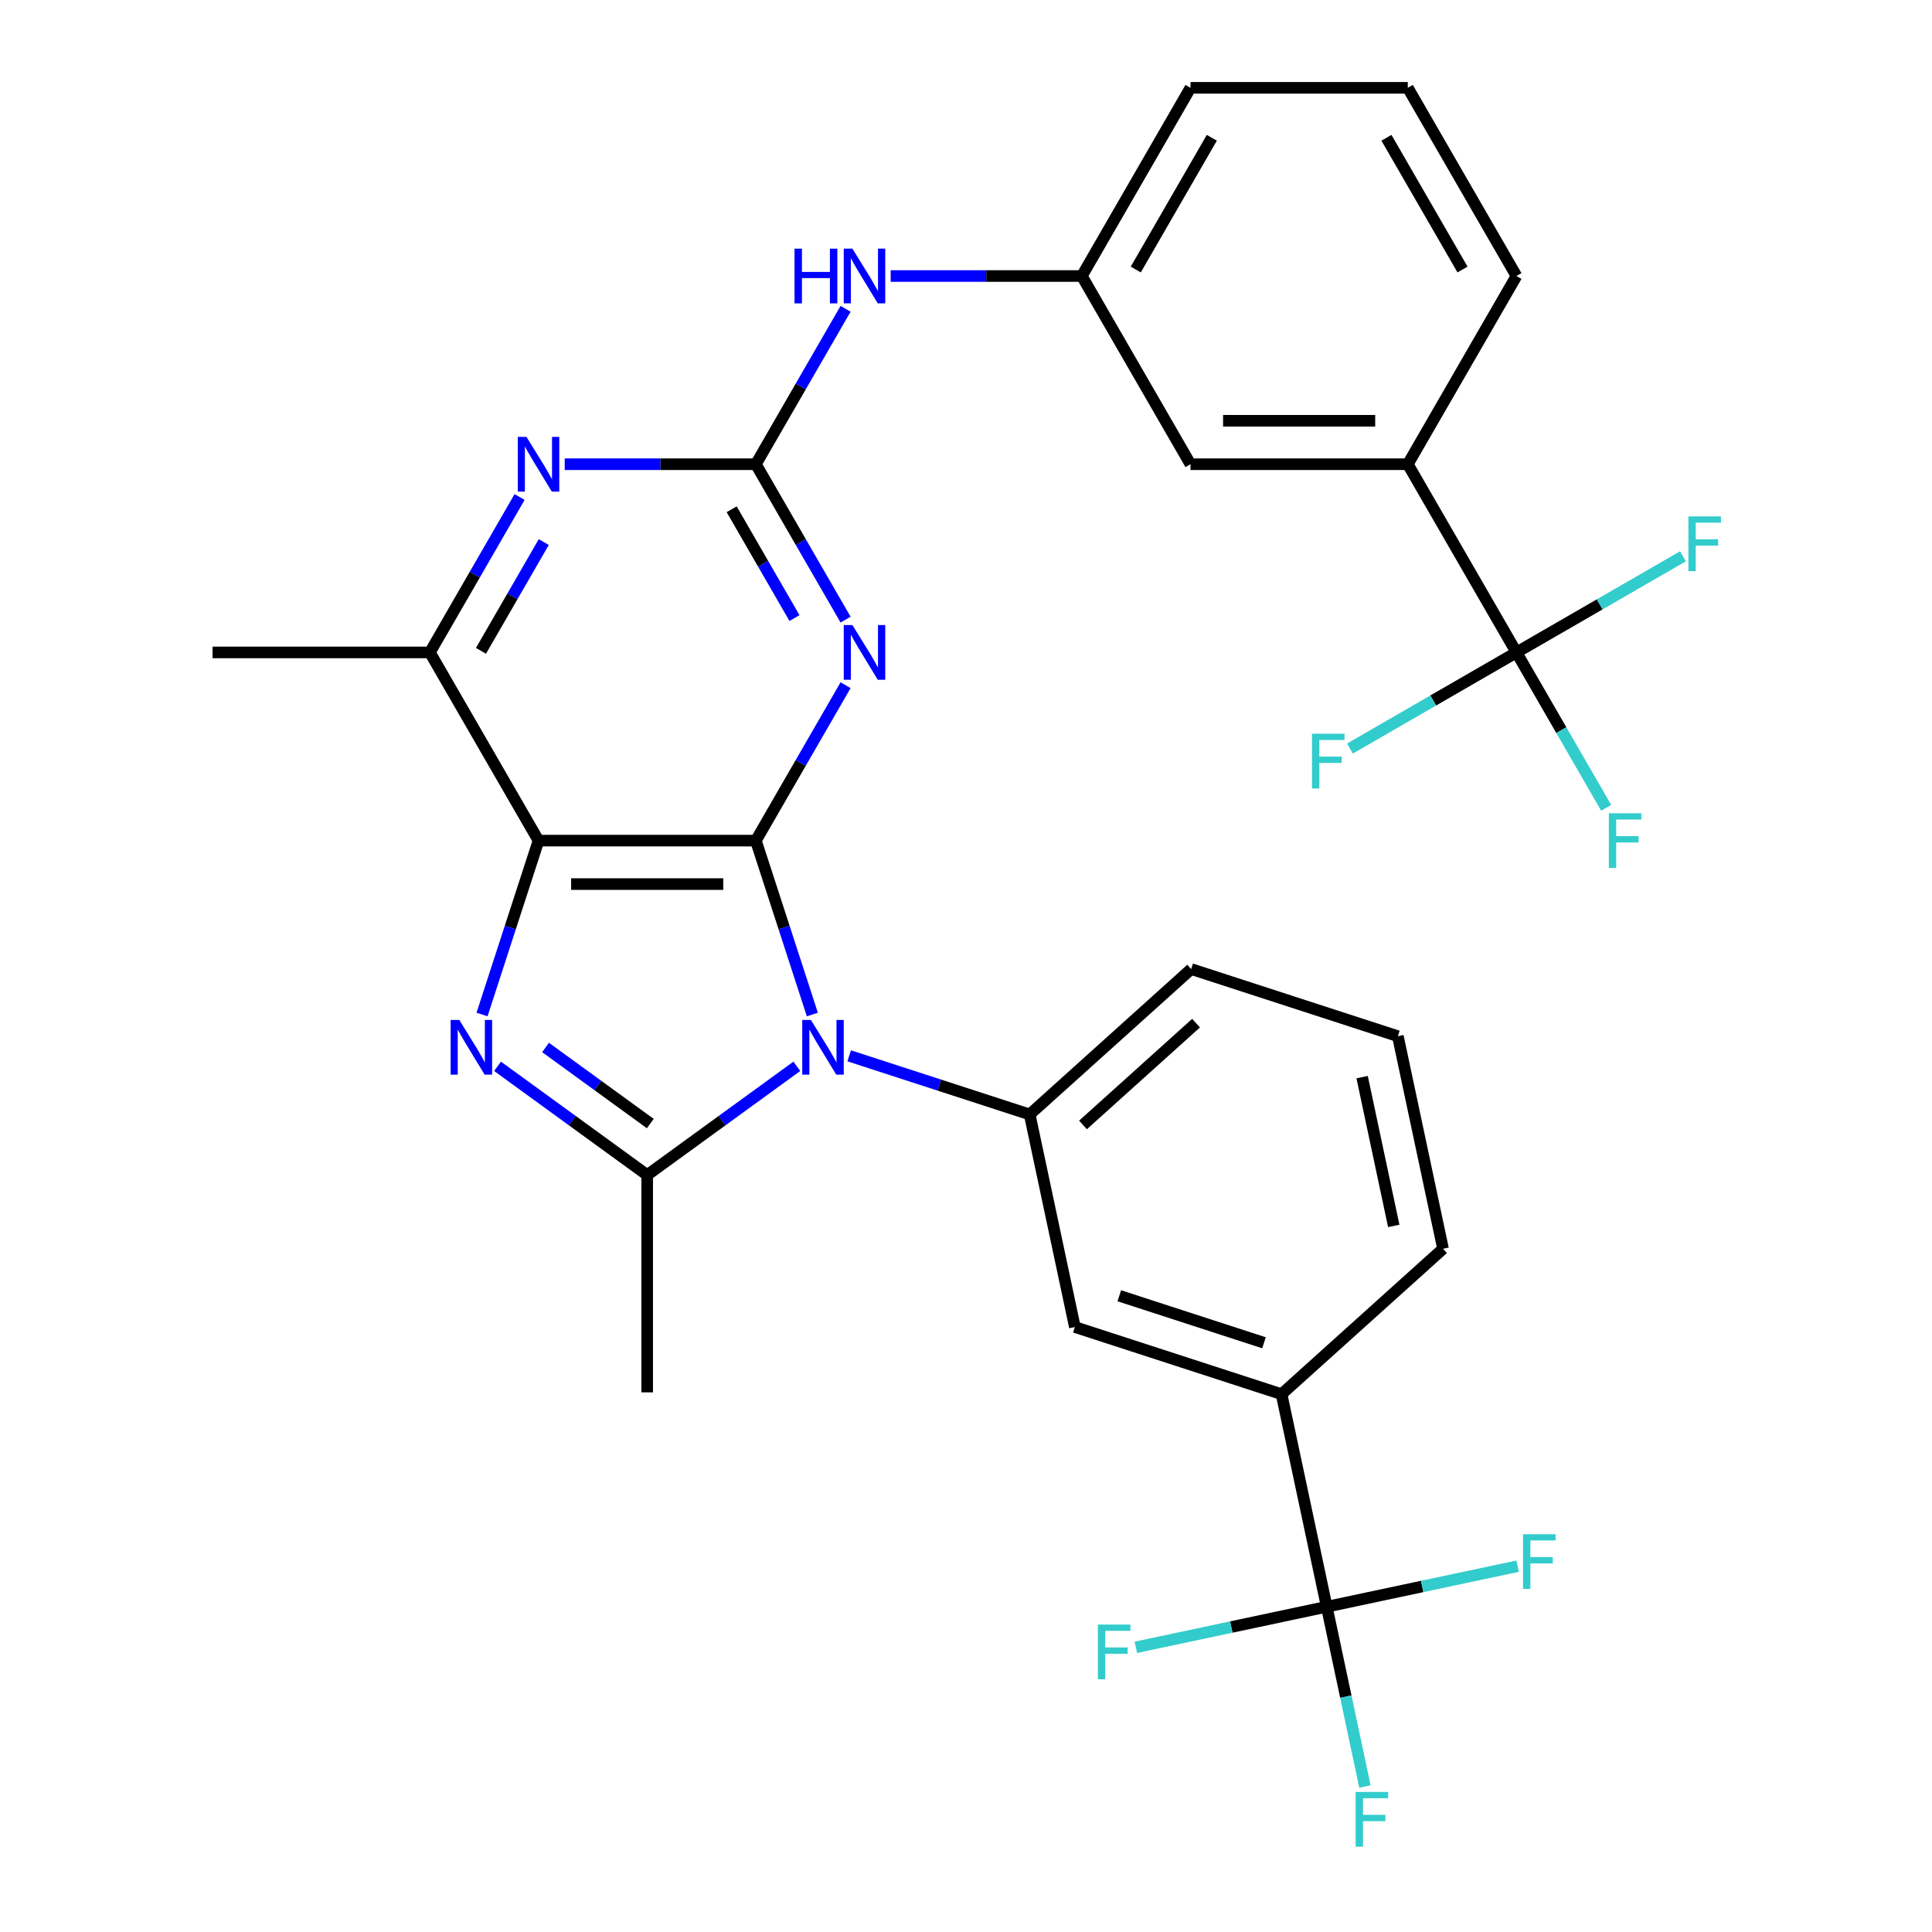 <?xml version='1.0' encoding='iso-8859-1'?>
<svg version='1.1' baseProfile='full'
              xmlns='http://www.w3.org/2000/svg'
                      xmlns:rdkit='http://www.rdkit.org/xml'
                      xmlns:xlink='http://www.w3.org/1999/xlink'
                  xml:space='preserve'
width='1000px' height='1000px' viewBox='0 0 1000 1000'>
<!-- END OF HEADER -->
<rect style='opacity:1.0;fill:#FFFFFF;stroke:none' width='1000' height='1000' x='0' y='0'> </rect>
<path class='bond-0' d='M 391.226,435.106 L 405.848,480.109' style='fill:none;fill-rule:evenodd;stroke:#000000;stroke-width:6px;stroke-linecap:butt;stroke-linejoin:miter;stroke-opacity:1' />
<path class='bond-0' d='M 405.848,480.109 L 420.47,525.111' style='fill:none;fill-rule:evenodd;stroke:#0000FF;stroke-width:6px;stroke-linecap:butt;stroke-linejoin:miter;stroke-opacity:1' />
<path class='bond-1' d='M 391.226,435.106 L 278.743,435.106' style='fill:none;fill-rule:evenodd;stroke:#000000;stroke-width:6px;stroke-linecap:butt;stroke-linejoin:miter;stroke-opacity:1' />
<path class='bond-1' d='M 374.353,457.602 L 295.615,457.602' style='fill:none;fill-rule:evenodd;stroke:#000000;stroke-width:6px;stroke-linecap:butt;stroke-linejoin:miter;stroke-opacity:1' />
<path class='bond-4' d='M 391.226,435.106 L 414.447,394.886' style='fill:none;fill-rule:evenodd;stroke:#000000;stroke-width:6px;stroke-linecap:butt;stroke-linejoin:miter;stroke-opacity:1' />
<path class='bond-4' d='M 414.447,394.886 L 437.668,354.665' style='fill:none;fill-rule:evenodd;stroke:#0000FF;stroke-width:6px;stroke-linecap:butt;stroke-linejoin:miter;stroke-opacity:1' />
<path class='bond-3' d='M 412.433,551.929 L 373.709,580.064' style='fill:none;fill-rule:evenodd;stroke:#0000FF;stroke-width:6px;stroke-linecap:butt;stroke-linejoin:miter;stroke-opacity:1' />
<path class='bond-3' d='M 373.709,580.064 L 334.984,608.199' style='fill:none;fill-rule:evenodd;stroke:#000000;stroke-width:6px;stroke-linecap:butt;stroke-linejoin:miter;stroke-opacity:1' />
<path class='bond-6' d='M 439.537,546.487 L 486.25,561.664' style='fill:none;fill-rule:evenodd;stroke:#0000FF;stroke-width:6px;stroke-linecap:butt;stroke-linejoin:miter;stroke-opacity:1' />
<path class='bond-6' d='M 486.25,561.664 L 532.962,576.842' style='fill:none;fill-rule:evenodd;stroke:#000000;stroke-width:6px;stroke-linecap:butt;stroke-linejoin:miter;stroke-opacity:1' />
<path class='bond-2' d='M 278.743,435.106 L 264.121,480.109' style='fill:none;fill-rule:evenodd;stroke:#000000;stroke-width:6px;stroke-linecap:butt;stroke-linejoin:miter;stroke-opacity:1' />
<path class='bond-2' d='M 264.121,480.109 L 249.499,525.111' style='fill:none;fill-rule:evenodd;stroke:#0000FF;stroke-width:6px;stroke-linecap:butt;stroke-linejoin:miter;stroke-opacity:1' />
<path class='bond-10' d='M 278.743,435.106 L 222.502,337.693' style='fill:none;fill-rule:evenodd;stroke:#000000;stroke-width:6px;stroke-linecap:butt;stroke-linejoin:miter;stroke-opacity:1' />
<path class='bond-32' d='M 257.536,551.929 L 296.26,580.064' style='fill:none;fill-rule:evenodd;stroke:#0000FF;stroke-width:6px;stroke-linecap:butt;stroke-linejoin:miter;stroke-opacity:1' />
<path class='bond-32' d='M 296.26,580.064 L 334.984,608.199' style='fill:none;fill-rule:evenodd;stroke:#000000;stroke-width:6px;stroke-linecap:butt;stroke-linejoin:miter;stroke-opacity:1' />
<path class='bond-32' d='M 282.376,542.17 L 309.483,561.864' style='fill:none;fill-rule:evenodd;stroke:#0000FF;stroke-width:6px;stroke-linecap:butt;stroke-linejoin:miter;stroke-opacity:1' />
<path class='bond-32' d='M 309.483,561.864 L 336.59,581.558' style='fill:none;fill-rule:evenodd;stroke:#000000;stroke-width:6px;stroke-linecap:butt;stroke-linejoin:miter;stroke-opacity:1' />
<path class='bond-23' d='M 334.984,608.199 L 334.984,720.682' style='fill:none;fill-rule:evenodd;stroke:#000000;stroke-width:6px;stroke-linecap:butt;stroke-linejoin:miter;stroke-opacity:1' />
<path class='bond-5' d='M 437.668,320.721 L 414.447,280.501' style='fill:none;fill-rule:evenodd;stroke:#0000FF;stroke-width:6px;stroke-linecap:butt;stroke-linejoin:miter;stroke-opacity:1' />
<path class='bond-5' d='M 414.447,280.501 L 391.226,240.28' style='fill:none;fill-rule:evenodd;stroke:#000000;stroke-width:6px;stroke-linecap:butt;stroke-linejoin:miter;stroke-opacity:1' />
<path class='bond-5' d='M 411.219,319.903 L 394.964,291.749' style='fill:none;fill-rule:evenodd;stroke:#0000FF;stroke-width:6px;stroke-linecap:butt;stroke-linejoin:miter;stroke-opacity:1' />
<path class='bond-5' d='M 394.964,291.749 L 378.71,263.595' style='fill:none;fill-rule:evenodd;stroke:#000000;stroke-width:6px;stroke-linecap:butt;stroke-linejoin:miter;stroke-opacity:1' />
<path class='bond-7' d='M 391.226,240.28 L 341.76,240.28' style='fill:none;fill-rule:evenodd;stroke:#000000;stroke-width:6px;stroke-linecap:butt;stroke-linejoin:miter;stroke-opacity:1' />
<path class='bond-7' d='M 341.76,240.28 L 292.295,240.28' style='fill:none;fill-rule:evenodd;stroke:#0000FF;stroke-width:6px;stroke-linecap:butt;stroke-linejoin:miter;stroke-opacity:1' />
<path class='bond-14' d='M 391.226,240.28 L 414.447,200.06' style='fill:none;fill-rule:evenodd;stroke:#000000;stroke-width:6px;stroke-linecap:butt;stroke-linejoin:miter;stroke-opacity:1' />
<path class='bond-14' d='M 414.447,200.06 L 437.668,159.839' style='fill:none;fill-rule:evenodd;stroke:#0000FF;stroke-width:6px;stroke-linecap:butt;stroke-linejoin:miter;stroke-opacity:1' />
<path class='bond-12' d='M 532.962,576.842 L 556.349,686.867' style='fill:none;fill-rule:evenodd;stroke:#000000;stroke-width:6px;stroke-linecap:butt;stroke-linejoin:miter;stroke-opacity:1' />
<path class='bond-24' d='M 532.962,576.842 L 616.553,501.577' style='fill:none;fill-rule:evenodd;stroke:#000000;stroke-width:6px;stroke-linecap:butt;stroke-linejoin:miter;stroke-opacity:1' />
<path class='bond-24' d='M 560.554,582.271 L 619.068,529.585' style='fill:none;fill-rule:evenodd;stroke:#000000;stroke-width:6px;stroke-linecap:butt;stroke-linejoin:miter;stroke-opacity:1' />
<path class='bond-31' d='M 268.944,257.252 L 245.723,297.473' style='fill:none;fill-rule:evenodd;stroke:#0000FF;stroke-width:6px;stroke-linecap:butt;stroke-linejoin:miter;stroke-opacity:1' />
<path class='bond-31' d='M 245.723,297.473 L 222.502,337.693' style='fill:none;fill-rule:evenodd;stroke:#000000;stroke-width:6px;stroke-linecap:butt;stroke-linejoin:miter;stroke-opacity:1' />
<path class='bond-31' d='M 281.46,280.567 L 265.206,308.721' style='fill:none;fill-rule:evenodd;stroke:#0000FF;stroke-width:6px;stroke-linecap:butt;stroke-linejoin:miter;stroke-opacity:1' />
<path class='bond-31' d='M 265.206,308.721 L 248.951,336.875' style='fill:none;fill-rule:evenodd;stroke:#000000;stroke-width:6px;stroke-linecap:butt;stroke-linejoin:miter;stroke-opacity:1' />
<path class='bond-8' d='M 686.712,831.651 L 663.326,721.626' style='fill:none;fill-rule:evenodd;stroke:#000000;stroke-width:6px;stroke-linecap:butt;stroke-linejoin:miter;stroke-opacity:1' />
<path class='bond-20' d='M 686.712,831.651 L 696.602,878.177' style='fill:none;fill-rule:evenodd;stroke:#000000;stroke-width:6px;stroke-linecap:butt;stroke-linejoin:miter;stroke-opacity:1' />
<path class='bond-20' d='M 696.602,878.177 L 706.491,924.703' style='fill:none;fill-rule:evenodd;stroke:#33CCCC;stroke-width:6px;stroke-linecap:butt;stroke-linejoin:miter;stroke-opacity:1' />
<path class='bond-21' d='M 686.712,831.651 L 637.316,842.15' style='fill:none;fill-rule:evenodd;stroke:#000000;stroke-width:6px;stroke-linecap:butt;stroke-linejoin:miter;stroke-opacity:1' />
<path class='bond-21' d='M 637.316,842.15 L 587.92,852.65' style='fill:none;fill-rule:evenodd;stroke:#33CCCC;stroke-width:6px;stroke-linecap:butt;stroke-linejoin:miter;stroke-opacity:1' />
<path class='bond-22' d='M 686.712,831.651 L 736.109,821.151' style='fill:none;fill-rule:evenodd;stroke:#000000;stroke-width:6px;stroke-linecap:butt;stroke-linejoin:miter;stroke-opacity:1' />
<path class='bond-22' d='M 736.109,821.151 L 785.505,810.652' style='fill:none;fill-rule:evenodd;stroke:#33CCCC;stroke-width:6px;stroke-linecap:butt;stroke-linejoin:miter;stroke-opacity:1' />
<path class='bond-9' d='M 784.915,337.693 L 728.674,240.28' style='fill:none;fill-rule:evenodd;stroke:#000000;stroke-width:6px;stroke-linecap:butt;stroke-linejoin:miter;stroke-opacity:1' />
<path class='bond-17' d='M 784.915,337.693 L 808.136,377.913' style='fill:none;fill-rule:evenodd;stroke:#000000;stroke-width:6px;stroke-linecap:butt;stroke-linejoin:miter;stroke-opacity:1' />
<path class='bond-17' d='M 808.136,377.913 L 831.358,418.134' style='fill:none;fill-rule:evenodd;stroke:#33CCCC;stroke-width:6px;stroke-linecap:butt;stroke-linejoin:miter;stroke-opacity:1' />
<path class='bond-18' d='M 784.915,337.693 L 828.005,312.815' style='fill:none;fill-rule:evenodd;stroke:#000000;stroke-width:6px;stroke-linecap:butt;stroke-linejoin:miter;stroke-opacity:1' />
<path class='bond-18' d='M 828.005,312.815 L 871.096,287.937' style='fill:none;fill-rule:evenodd;stroke:#33CCCC;stroke-width:6px;stroke-linecap:butt;stroke-linejoin:miter;stroke-opacity:1' />
<path class='bond-19' d='M 784.915,337.693 L 741.825,362.571' style='fill:none;fill-rule:evenodd;stroke:#000000;stroke-width:6px;stroke-linecap:butt;stroke-linejoin:miter;stroke-opacity:1' />
<path class='bond-19' d='M 741.825,362.571 L 698.734,387.45' style='fill:none;fill-rule:evenodd;stroke:#33CCCC;stroke-width:6px;stroke-linecap:butt;stroke-linejoin:miter;stroke-opacity:1' />
<path class='bond-25' d='M 222.502,337.693 L 110.019,337.693' style='fill:none;fill-rule:evenodd;stroke:#000000;stroke-width:6px;stroke-linecap:butt;stroke-linejoin:miter;stroke-opacity:1' />
<path class='bond-11' d='M 663.326,721.626 L 556.349,686.867' style='fill:none;fill-rule:evenodd;stroke:#000000;stroke-width:6px;stroke-linecap:butt;stroke-linejoin:miter;stroke-opacity:1' />
<path class='bond-11' d='M 654.231,695.017 L 579.347,670.685' style='fill:none;fill-rule:evenodd;stroke:#000000;stroke-width:6px;stroke-linecap:butt;stroke-linejoin:miter;stroke-opacity:1' />
<path class='bond-33' d='M 663.326,721.626 L 746.917,646.36' style='fill:none;fill-rule:evenodd;stroke:#000000;stroke-width:6px;stroke-linecap:butt;stroke-linejoin:miter;stroke-opacity:1' />
<path class='bond-13' d='M 728.674,240.28 L 616.191,240.28' style='fill:none;fill-rule:evenodd;stroke:#000000;stroke-width:6px;stroke-linecap:butt;stroke-linejoin:miter;stroke-opacity:1' />
<path class='bond-13' d='M 711.801,217.784 L 633.063,217.784' style='fill:none;fill-rule:evenodd;stroke:#000000;stroke-width:6px;stroke-linecap:butt;stroke-linejoin:miter;stroke-opacity:1' />
<path class='bond-34' d='M 728.674,240.28 L 784.915,142.867' style='fill:none;fill-rule:evenodd;stroke:#000000;stroke-width:6px;stroke-linecap:butt;stroke-linejoin:miter;stroke-opacity:1' />
<path class='bond-16' d='M 461.019,142.867 L 510.484,142.867' style='fill:none;fill-rule:evenodd;stroke:#0000FF;stroke-width:6px;stroke-linecap:butt;stroke-linejoin:miter;stroke-opacity:1' />
<path class='bond-16' d='M 510.484,142.867 L 559.95,142.867' style='fill:none;fill-rule:evenodd;stroke:#000000;stroke-width:6px;stroke-linecap:butt;stroke-linejoin:miter;stroke-opacity:1' />
<path class='bond-15' d='M 616.191,240.28 L 559.95,142.867' style='fill:none;fill-rule:evenodd;stroke:#000000;stroke-width:6px;stroke-linecap:butt;stroke-linejoin:miter;stroke-opacity:1' />
<path class='bond-30' d='M 559.95,142.867 L 616.191,45.455' style='fill:none;fill-rule:evenodd;stroke:#000000;stroke-width:6px;stroke-linecap:butt;stroke-linejoin:miter;stroke-opacity:1' />
<path class='bond-30' d='M 587.868,139.504 L 627.237,71.315' style='fill:none;fill-rule:evenodd;stroke:#000000;stroke-width:6px;stroke-linecap:butt;stroke-linejoin:miter;stroke-opacity:1' />
<path class='bond-28' d='M 616.553,501.577 L 723.53,536.336' style='fill:none;fill-rule:evenodd;stroke:#000000;stroke-width:6px;stroke-linecap:butt;stroke-linejoin:miter;stroke-opacity:1' />
<path class='bond-26' d='M 746.917,646.36 L 723.53,536.336' style='fill:none;fill-rule:evenodd;stroke:#000000;stroke-width:6px;stroke-linecap:butt;stroke-linejoin:miter;stroke-opacity:1' />
<path class='bond-26' d='M 721.404,634.534 L 705.033,557.517' style='fill:none;fill-rule:evenodd;stroke:#000000;stroke-width:6px;stroke-linecap:butt;stroke-linejoin:miter;stroke-opacity:1' />
<path class='bond-27' d='M 784.915,142.867 L 728.674,45.455' style='fill:none;fill-rule:evenodd;stroke:#000000;stroke-width:6px;stroke-linecap:butt;stroke-linejoin:miter;stroke-opacity:1' />
<path class='bond-27' d='M 756.996,139.504 L 717.627,71.315' style='fill:none;fill-rule:evenodd;stroke:#000000;stroke-width:6px;stroke-linecap:butt;stroke-linejoin:miter;stroke-opacity:1' />
<path class='bond-29' d='M 728.674,45.455 L 616.191,45.455' style='fill:none;fill-rule:evenodd;stroke:#000000;stroke-width:6px;stroke-linecap:butt;stroke-linejoin:miter;stroke-opacity:1' />
<path  class='atom-1' d='M 419.725 527.923
L 429.005 542.923
Q 429.925 544.403, 431.405 547.083
Q 432.885 549.763, 432.965 549.923
L 432.965 527.923
L 436.725 527.923
L 436.725 556.243
L 432.845 556.243
L 422.885 539.843
Q 421.725 537.923, 420.485 535.723
Q 419.285 533.523, 418.925 532.843
L 418.925 556.243
L 415.245 556.243
L 415.245 527.923
L 419.725 527.923
' fill='#0000FF'/>
<path  class='atom-3' d='M 237.724 527.923
L 247.004 542.923
Q 247.924 544.403, 249.404 547.083
Q 250.884 549.763, 250.964 549.923
L 250.964 527.923
L 254.724 527.923
L 254.724 556.243
L 250.844 556.243
L 240.884 539.843
Q 239.724 537.923, 238.484 535.723
Q 237.284 533.523, 236.924 532.843
L 236.924 556.243
L 233.244 556.243
L 233.244 527.923
L 237.724 527.923
' fill='#0000FF'/>
<path  class='atom-5' d='M 441.207 323.533
L 450.487 338.533
Q 451.407 340.013, 452.887 342.693
Q 454.367 345.373, 454.447 345.533
L 454.447 323.533
L 458.207 323.533
L 458.207 351.853
L 454.327 351.853
L 444.367 335.453
Q 443.207 333.533, 441.967 331.333
Q 440.767 329.133, 440.407 328.453
L 440.407 351.853
L 436.727 351.853
L 436.727 323.533
L 441.207 323.533
' fill='#0000FF'/>
<path  class='atom-8' d='M 272.483 226.12
L 281.763 241.12
Q 282.683 242.6, 284.163 245.28
Q 285.643 247.96, 285.723 248.12
L 285.723 226.12
L 289.483 226.12
L 289.483 254.44
L 285.603 254.44
L 275.643 238.04
Q 274.483 236.12, 273.243 233.92
Q 272.043 231.72, 271.683 231.04
L 271.683 254.44
L 268.003 254.44
L 268.003 226.12
L 272.483 226.12
' fill='#0000FF'/>
<path  class='atom-15' d='M 411.247 128.707
L 415.087 128.707
L 415.087 140.747
L 429.567 140.747
L 429.567 128.707
L 433.407 128.707
L 433.407 157.027
L 429.567 157.027
L 429.567 143.947
L 415.087 143.947
L 415.087 157.027
L 411.247 157.027
L 411.247 128.707
' fill='#0000FF'/>
<path  class='atom-15' d='M 441.207 128.707
L 450.487 143.707
Q 451.407 145.187, 452.887 147.867
Q 454.367 150.547, 454.447 150.707
L 454.447 128.707
L 458.207 128.707
L 458.207 157.027
L 454.327 157.027
L 444.367 140.627
Q 443.207 138.707, 441.967 136.507
Q 440.767 134.307, 440.407 133.627
L 440.407 157.027
L 436.727 157.027
L 436.727 128.707
L 441.207 128.707
' fill='#0000FF'/>
<path  class='atom-18' d='M 832.736 420.946
L 849.576 420.946
L 849.576 424.186
L 836.536 424.186
L 836.536 432.786
L 848.136 432.786
L 848.136 436.066
L 836.536 436.066
L 836.536 449.266
L 832.736 449.266
L 832.736 420.946
' fill='#33CCCC'/>
<path  class='atom-19' d='M 873.908 267.292
L 890.748 267.292
L 890.748 270.532
L 877.708 270.532
L 877.708 279.132
L 889.308 279.132
L 889.308 282.412
L 877.708 282.412
L 877.708 295.612
L 873.908 295.612
L 873.908 267.292
' fill='#33CCCC'/>
<path  class='atom-20' d='M 679.082 379.774
L 695.922 379.774
L 695.922 383.014
L 682.882 383.014
L 682.882 391.614
L 694.482 391.614
L 694.482 394.894
L 682.882 394.894
L 682.882 408.094
L 679.082 408.094
L 679.082 379.774
' fill='#33CCCC'/>
<path  class='atom-21' d='M 701.679 927.515
L 718.519 927.515
L 718.519 930.755
L 705.479 930.755
L 705.479 939.355
L 717.079 939.355
L 717.079 942.635
L 705.479 942.635
L 705.479 955.835
L 701.679 955.835
L 701.679 927.515
' fill='#33CCCC'/>
<path  class='atom-22' d='M 568.268 840.877
L 585.108 840.877
L 585.108 844.117
L 572.068 844.117
L 572.068 852.717
L 583.668 852.717
L 583.668 855.997
L 572.068 855.997
L 572.068 869.197
L 568.268 869.197
L 568.268 840.877
' fill='#33CCCC'/>
<path  class='atom-23' d='M 788.317 794.104
L 805.157 794.104
L 805.157 797.344
L 792.117 797.344
L 792.117 805.944
L 803.717 805.944
L 803.717 809.224
L 792.117 809.224
L 792.117 822.424
L 788.317 822.424
L 788.317 794.104
' fill='#33CCCC'/>
</svg>
